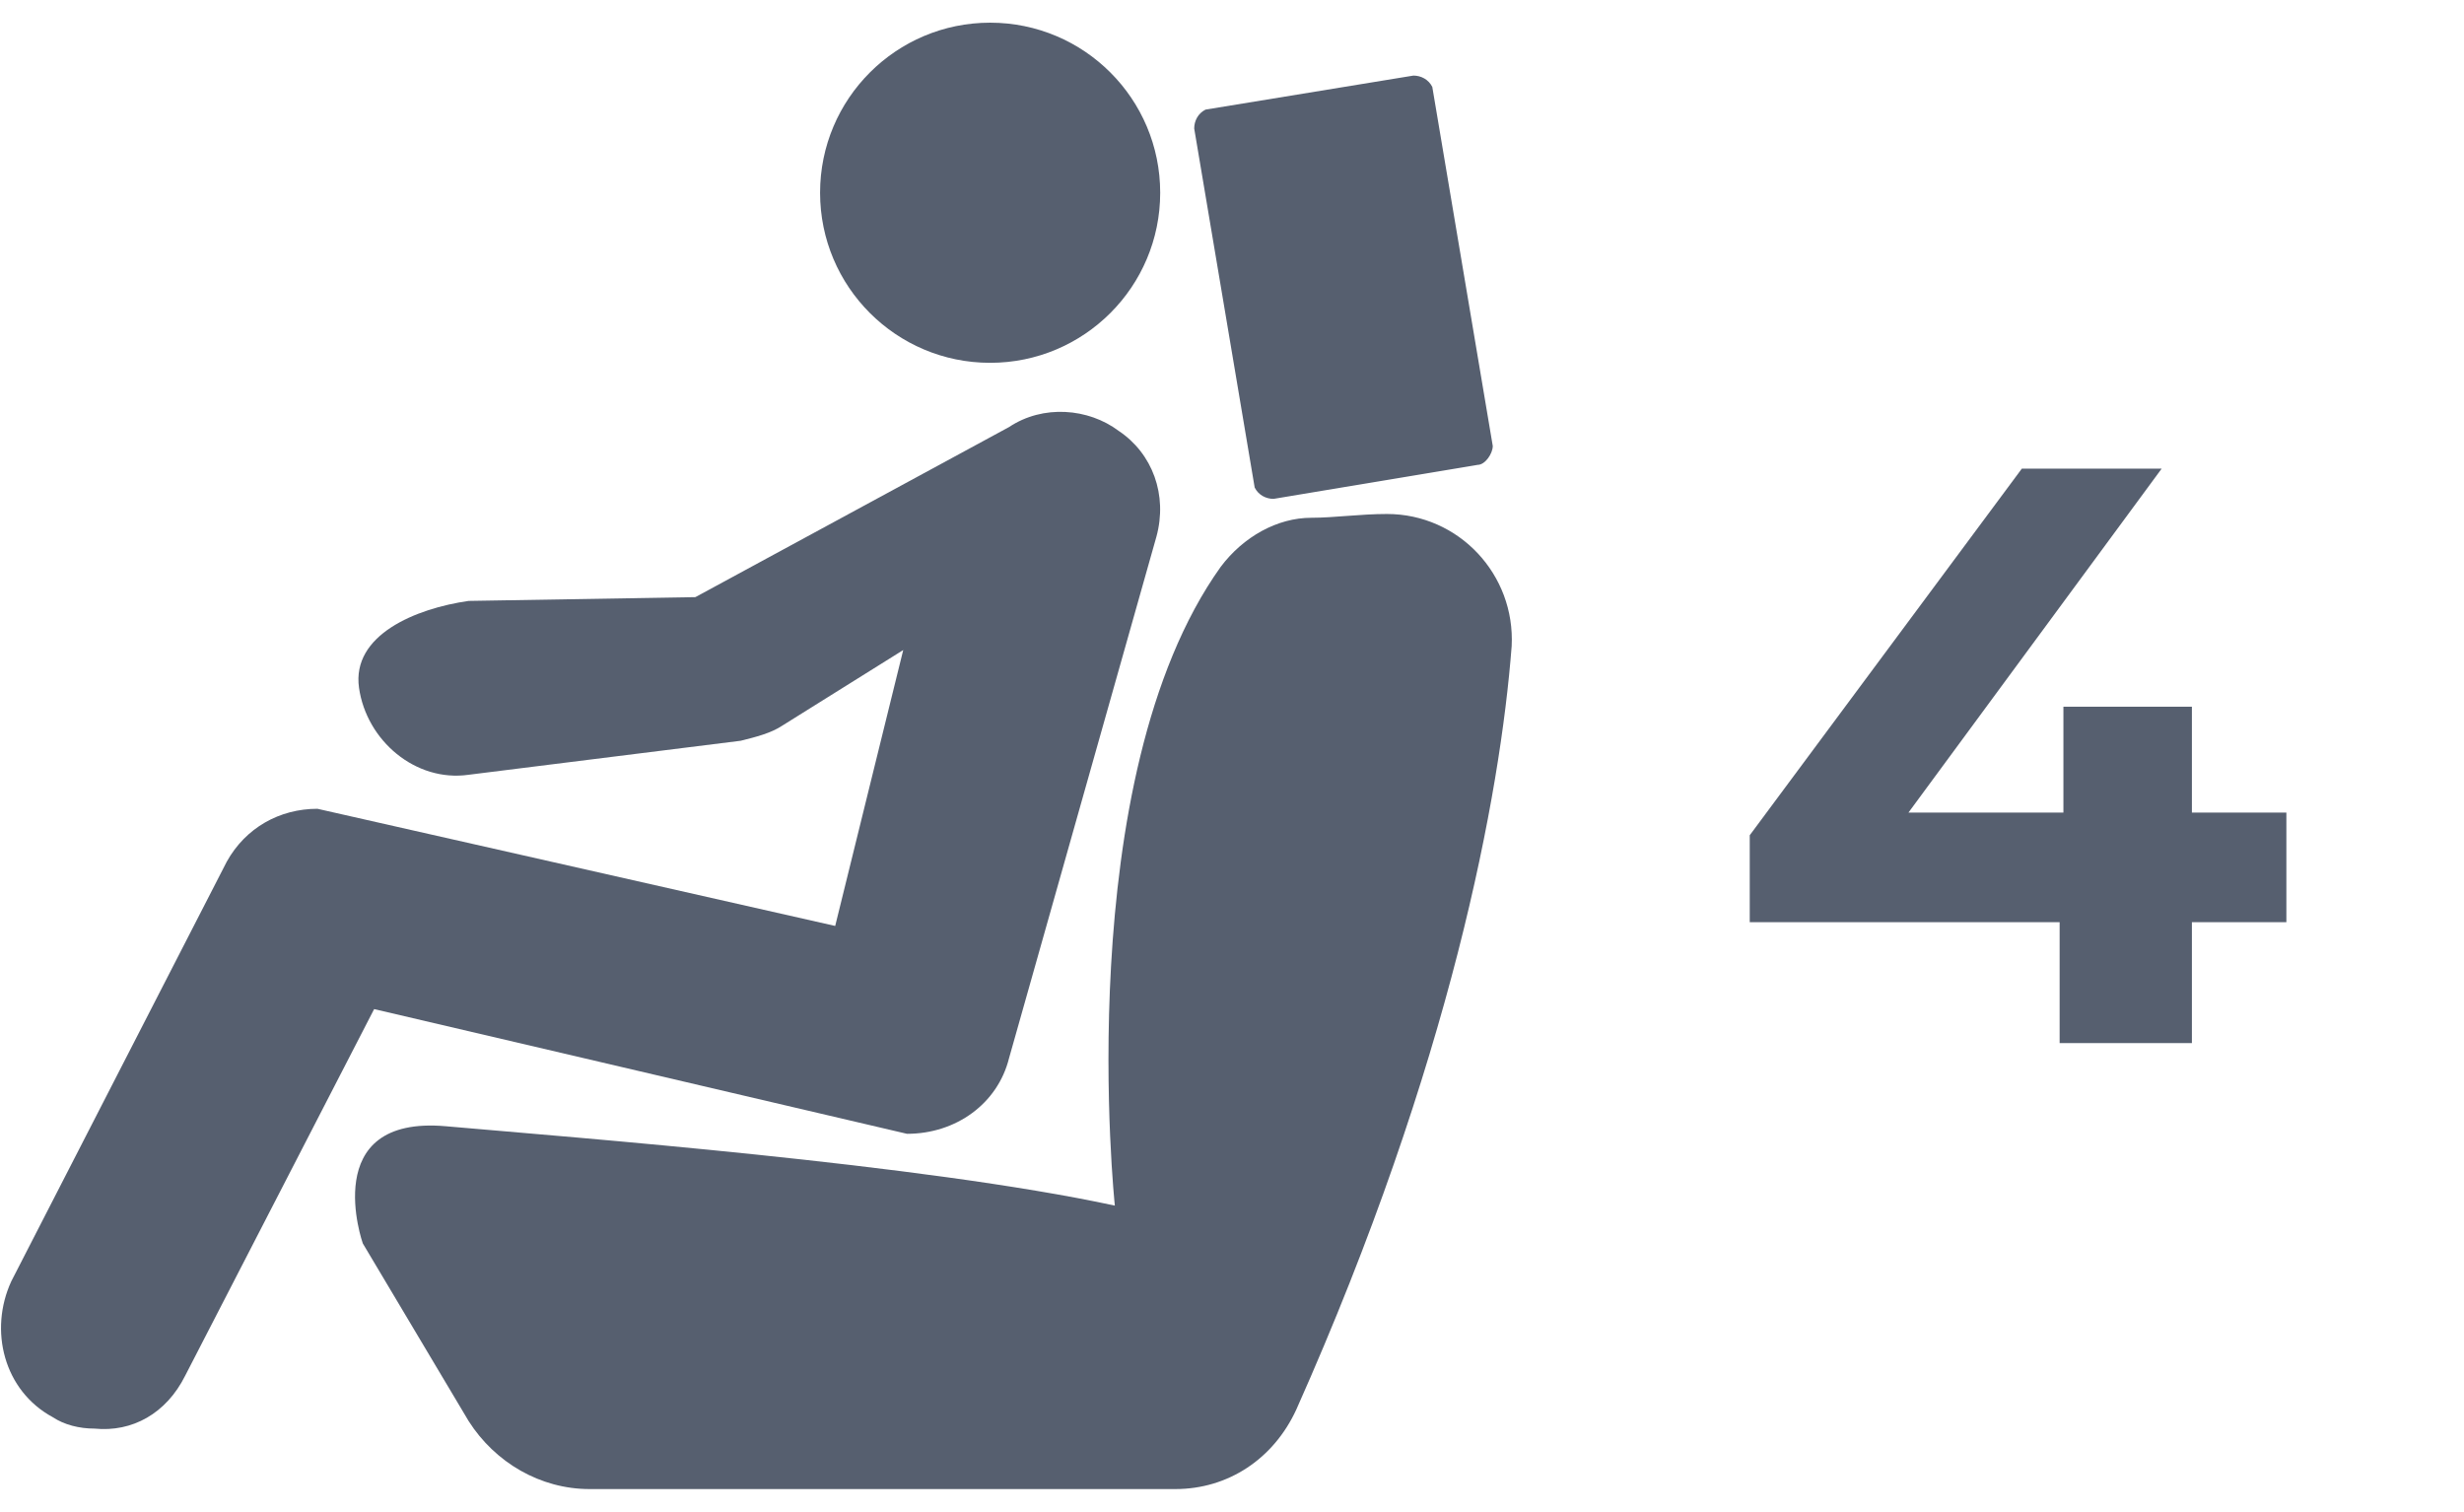 <?xml version="1.0" encoding="utf-8"?>
<!-- Generator: Adobe Illustrator 27.0.0, SVG Export Plug-In . SVG Version: 6.00 Build 0)  -->
<svg version="1.1" id="Vrstva_1" xmlns="http://www.w3.org/2000/svg" xmlns:xlink="http://www.w3.org/1999/xlink" x="0px" y="0px"
	 viewBox="0 0 65.2 40" style="enable-background:new 0 0 65.2 40;" xml:space="preserve">
<style type="text/css">
	.st0{fill:#565F6F;}
</style>
<g>
	<g>
		<g>
			<path class="st0" d="M2.5,37.8c-0.4,0-0.8-0.1-1.1-0.3c-1.3-0.7-1.7-2.3-1.1-3.6L6,22.8c0.5-0.9,1.4-1.4,2.4-1.4l13.7,3.1
				l1.8-7.3l-3.2,2c-0.3,0.2-0.7,0.3-1.1,0.4l-7.2,0.9c-1.4,0.2-2.7-0.9-2.9-2.3c-0.2-1.4,1.5-2.1,2.9-2.3l6-0.1l8.3-4.5
				c0.9-0.6,2.1-0.5,2.9,0.1c0.9,0.6,1.3,1.7,1,2.8L26.7,28c-0.3,1.2-1.4,2-2.7,2L9.9,26.7l-5,9.7C4.4,37.4,3.5,37.9,2.5,37.8z"/>
		</g>
		<circle class="st0" cx="26.2" cy="5.1" r="4.5"/>
	</g>
	<g>
		<path class="st0" d="M31.1,39.4H15.6c-1.3,0-2.5-0.7-3.2-1.8l-2.8-4.7c0,0-1.2-3.4,2.2-3.1s12.6,1,17.7,2.1c0,0-1.2-11.3,2.8-16.9
			c0.6-0.8,1.5-1.3,2.4-1.3c0.6,0,1.3-0.1,2-0.1c1.9,0,3.4,1.6,3.3,3.5c-0.3,3.9-1.6,11-5.7,20.2C33.7,38.6,32.5,39.4,31.1,39.4z"/>
		<path class="st0" d="M39.1,12.3l-5.4,0.9c-0.2,0-0.4-0.1-0.5-0.3l-1.6-9.5c0-0.2,0.1-0.4,0.3-0.5L37.4,2c0.2,0,0.4,0.1,0.5,0.3
			l1.6,9.5C39.5,12,39.3,12.3,39.1,12.3z"/>
	</g>
</g>
<polygon class="st0" points="58,18.7 54.6,18.7 54.6,21.5 50.5,21.5 57.2,12.4 53.5,12.4 46.3,22.1 46.3,24.4 54.5,24.4 54.5,27.6 
	58,27.6 58,24.4 60.5,24.4 60.5,21.5 58,21.5 "/>
</svg>

